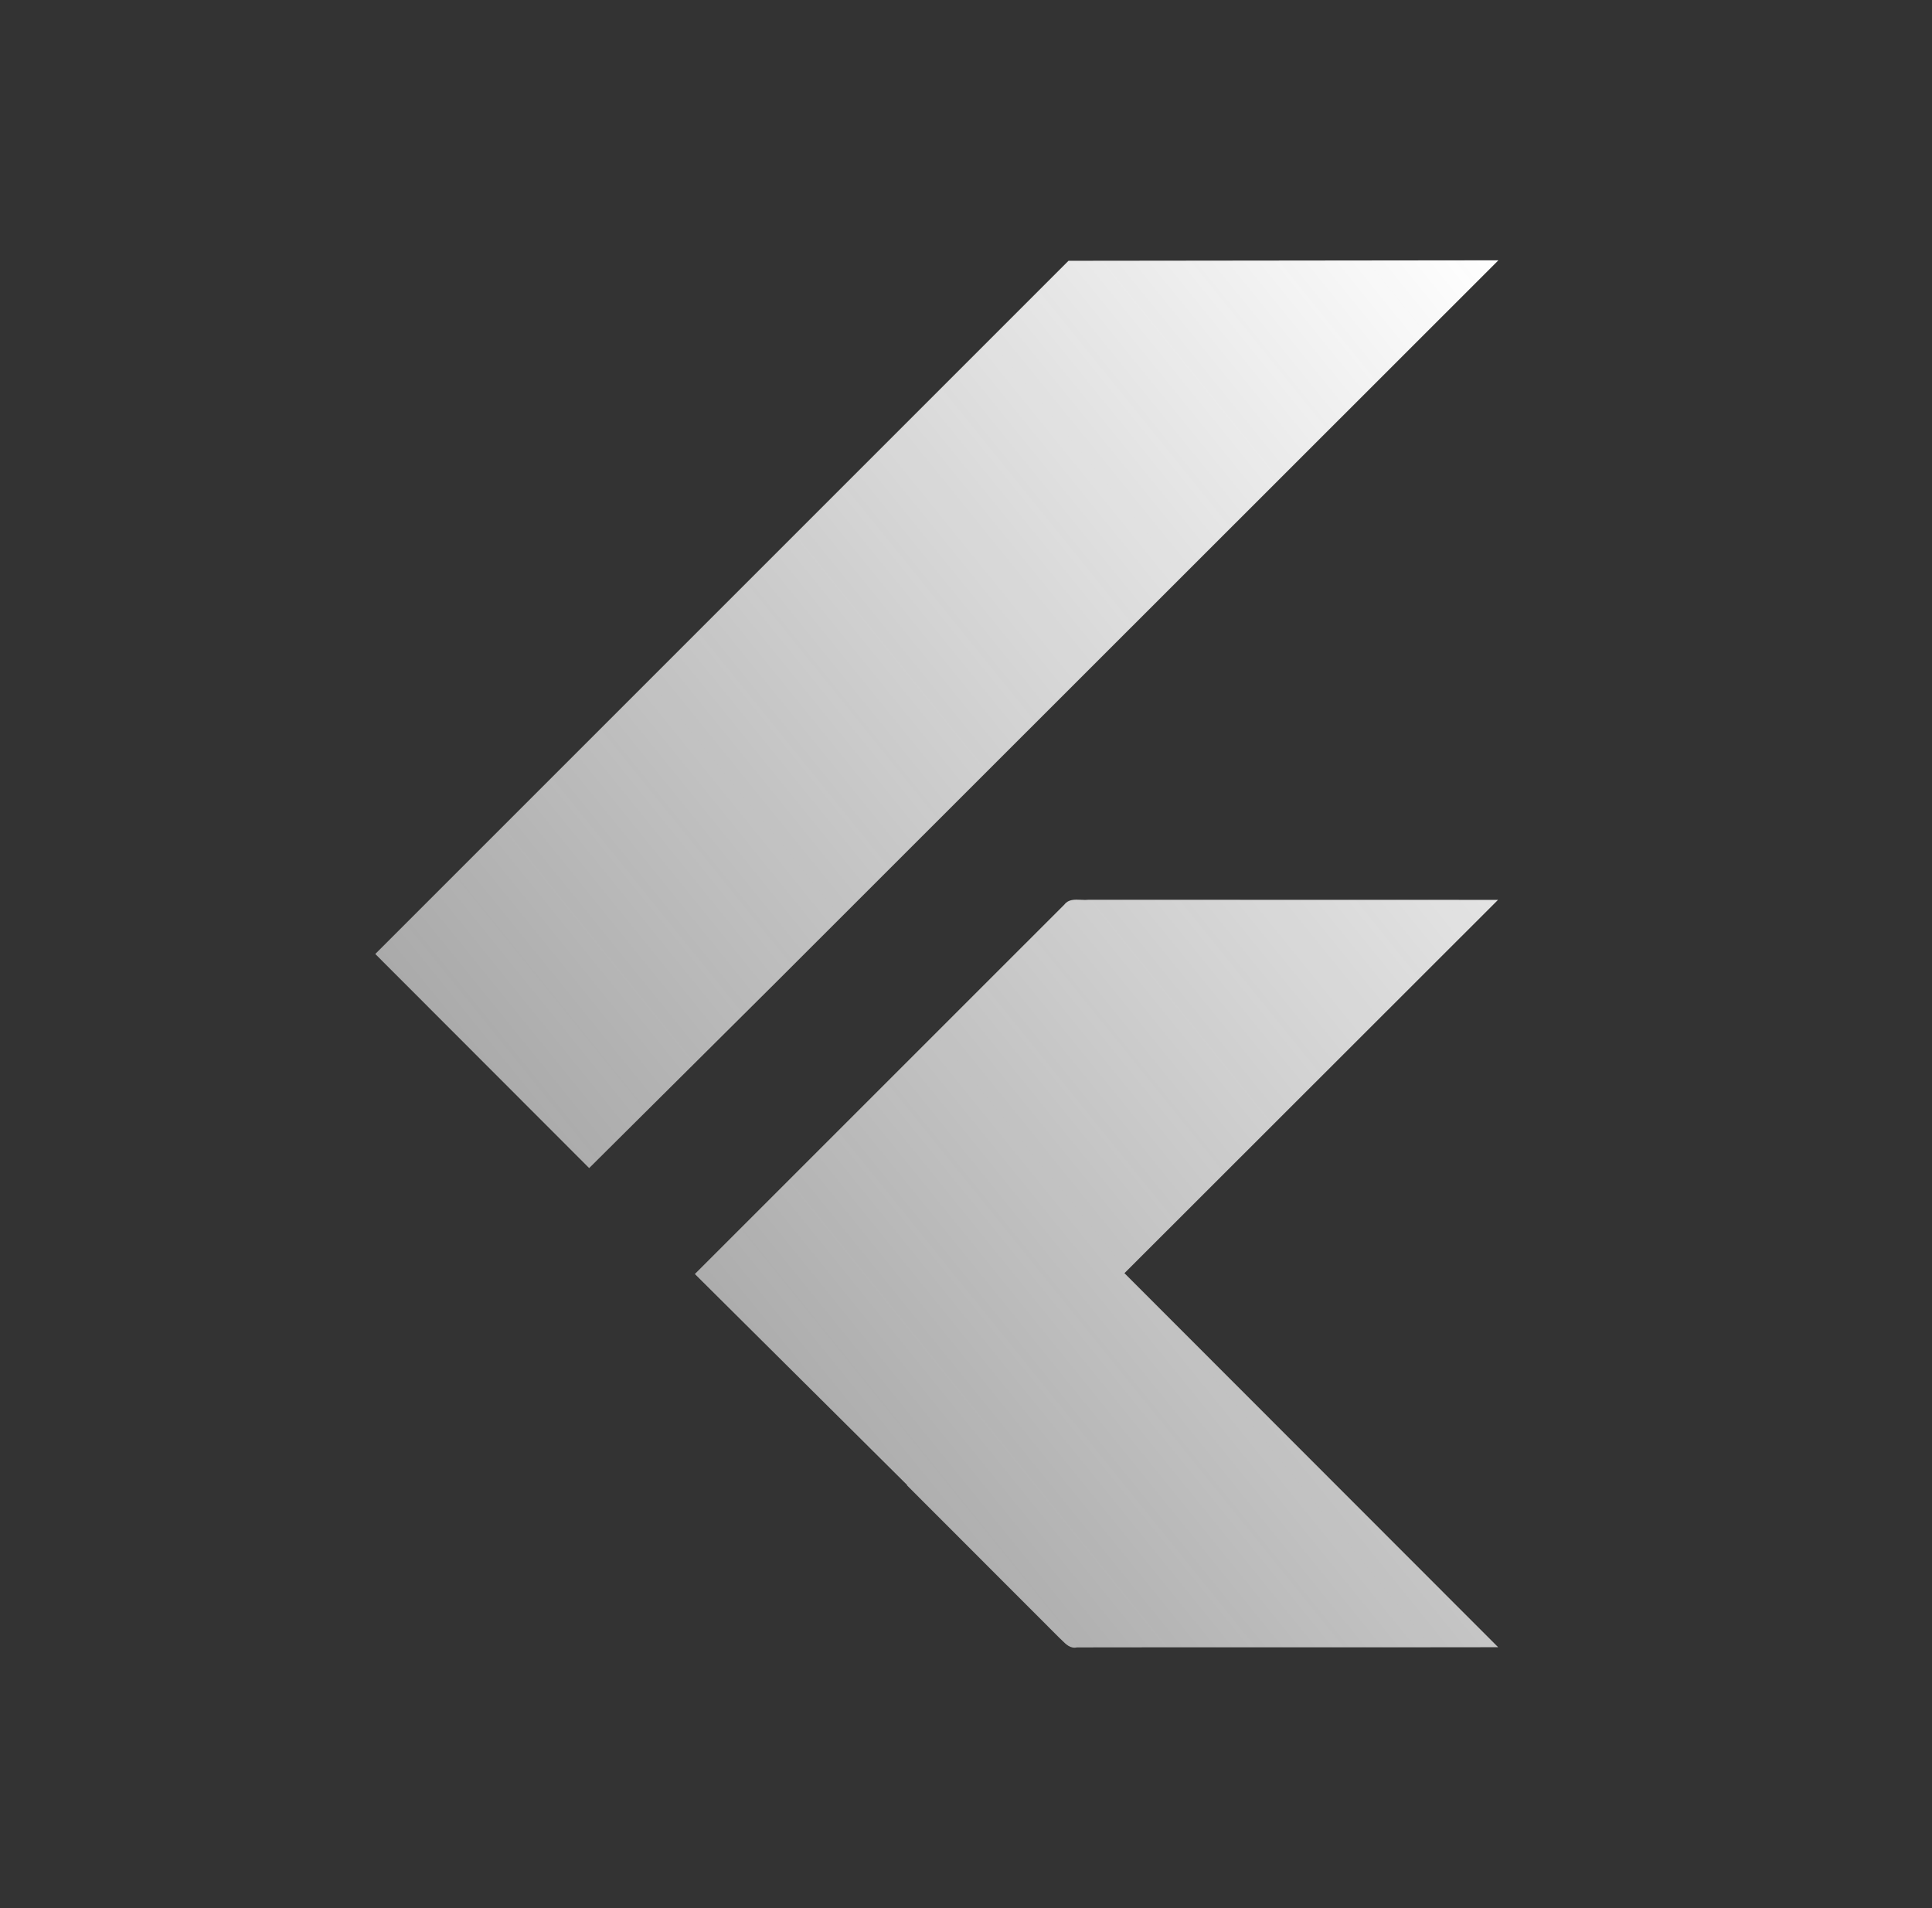<svg width="81" height="80" viewBox="0 0 81 80" fill="none" xmlns="http://www.w3.org/2000/svg">
<rect x="0" y="0" width="81" height="80" fill="#333333" stroke="none"/>
<path fill-rule="evenodd" clip-rule="evenodd" d="M62.821 10.914L44.797 10.934L15.734 39.997L24.701 48.974L32.582 41.138L62.821 10.914ZM45.314 37.725C45.059 37.714 44.795 37.702 44.629 37.92L29.132 53.415L38.034 62.263L38.023 62.273L44.394 68.649C44.436 68.686 44.477 68.728 44.52 68.77C44.694 68.944 44.881 69.131 45.151 69.07C48.094 69.064 51.037 69.065 53.98 69.066C56.923 69.067 59.867 69.068 62.811 69.062L47.143 53.38L62.806 37.728L45.62 37.724C45.525 37.735 45.42 37.73 45.314 37.725Z" fill="url(#paint0_linear_1785_15060)"/>
<defs>
<linearGradient id="paint0_linear_1785_15060" x1="15.734" y1="69.082" x2="72.627" y2="23.028" gradientUnits="userSpaceOnUse">
<stop stop-color="#EDEDED" stop-opacity="0.5"/>
<stop offset="1" stop-color="white"/>
</linearGradient>
</defs>
</svg>
